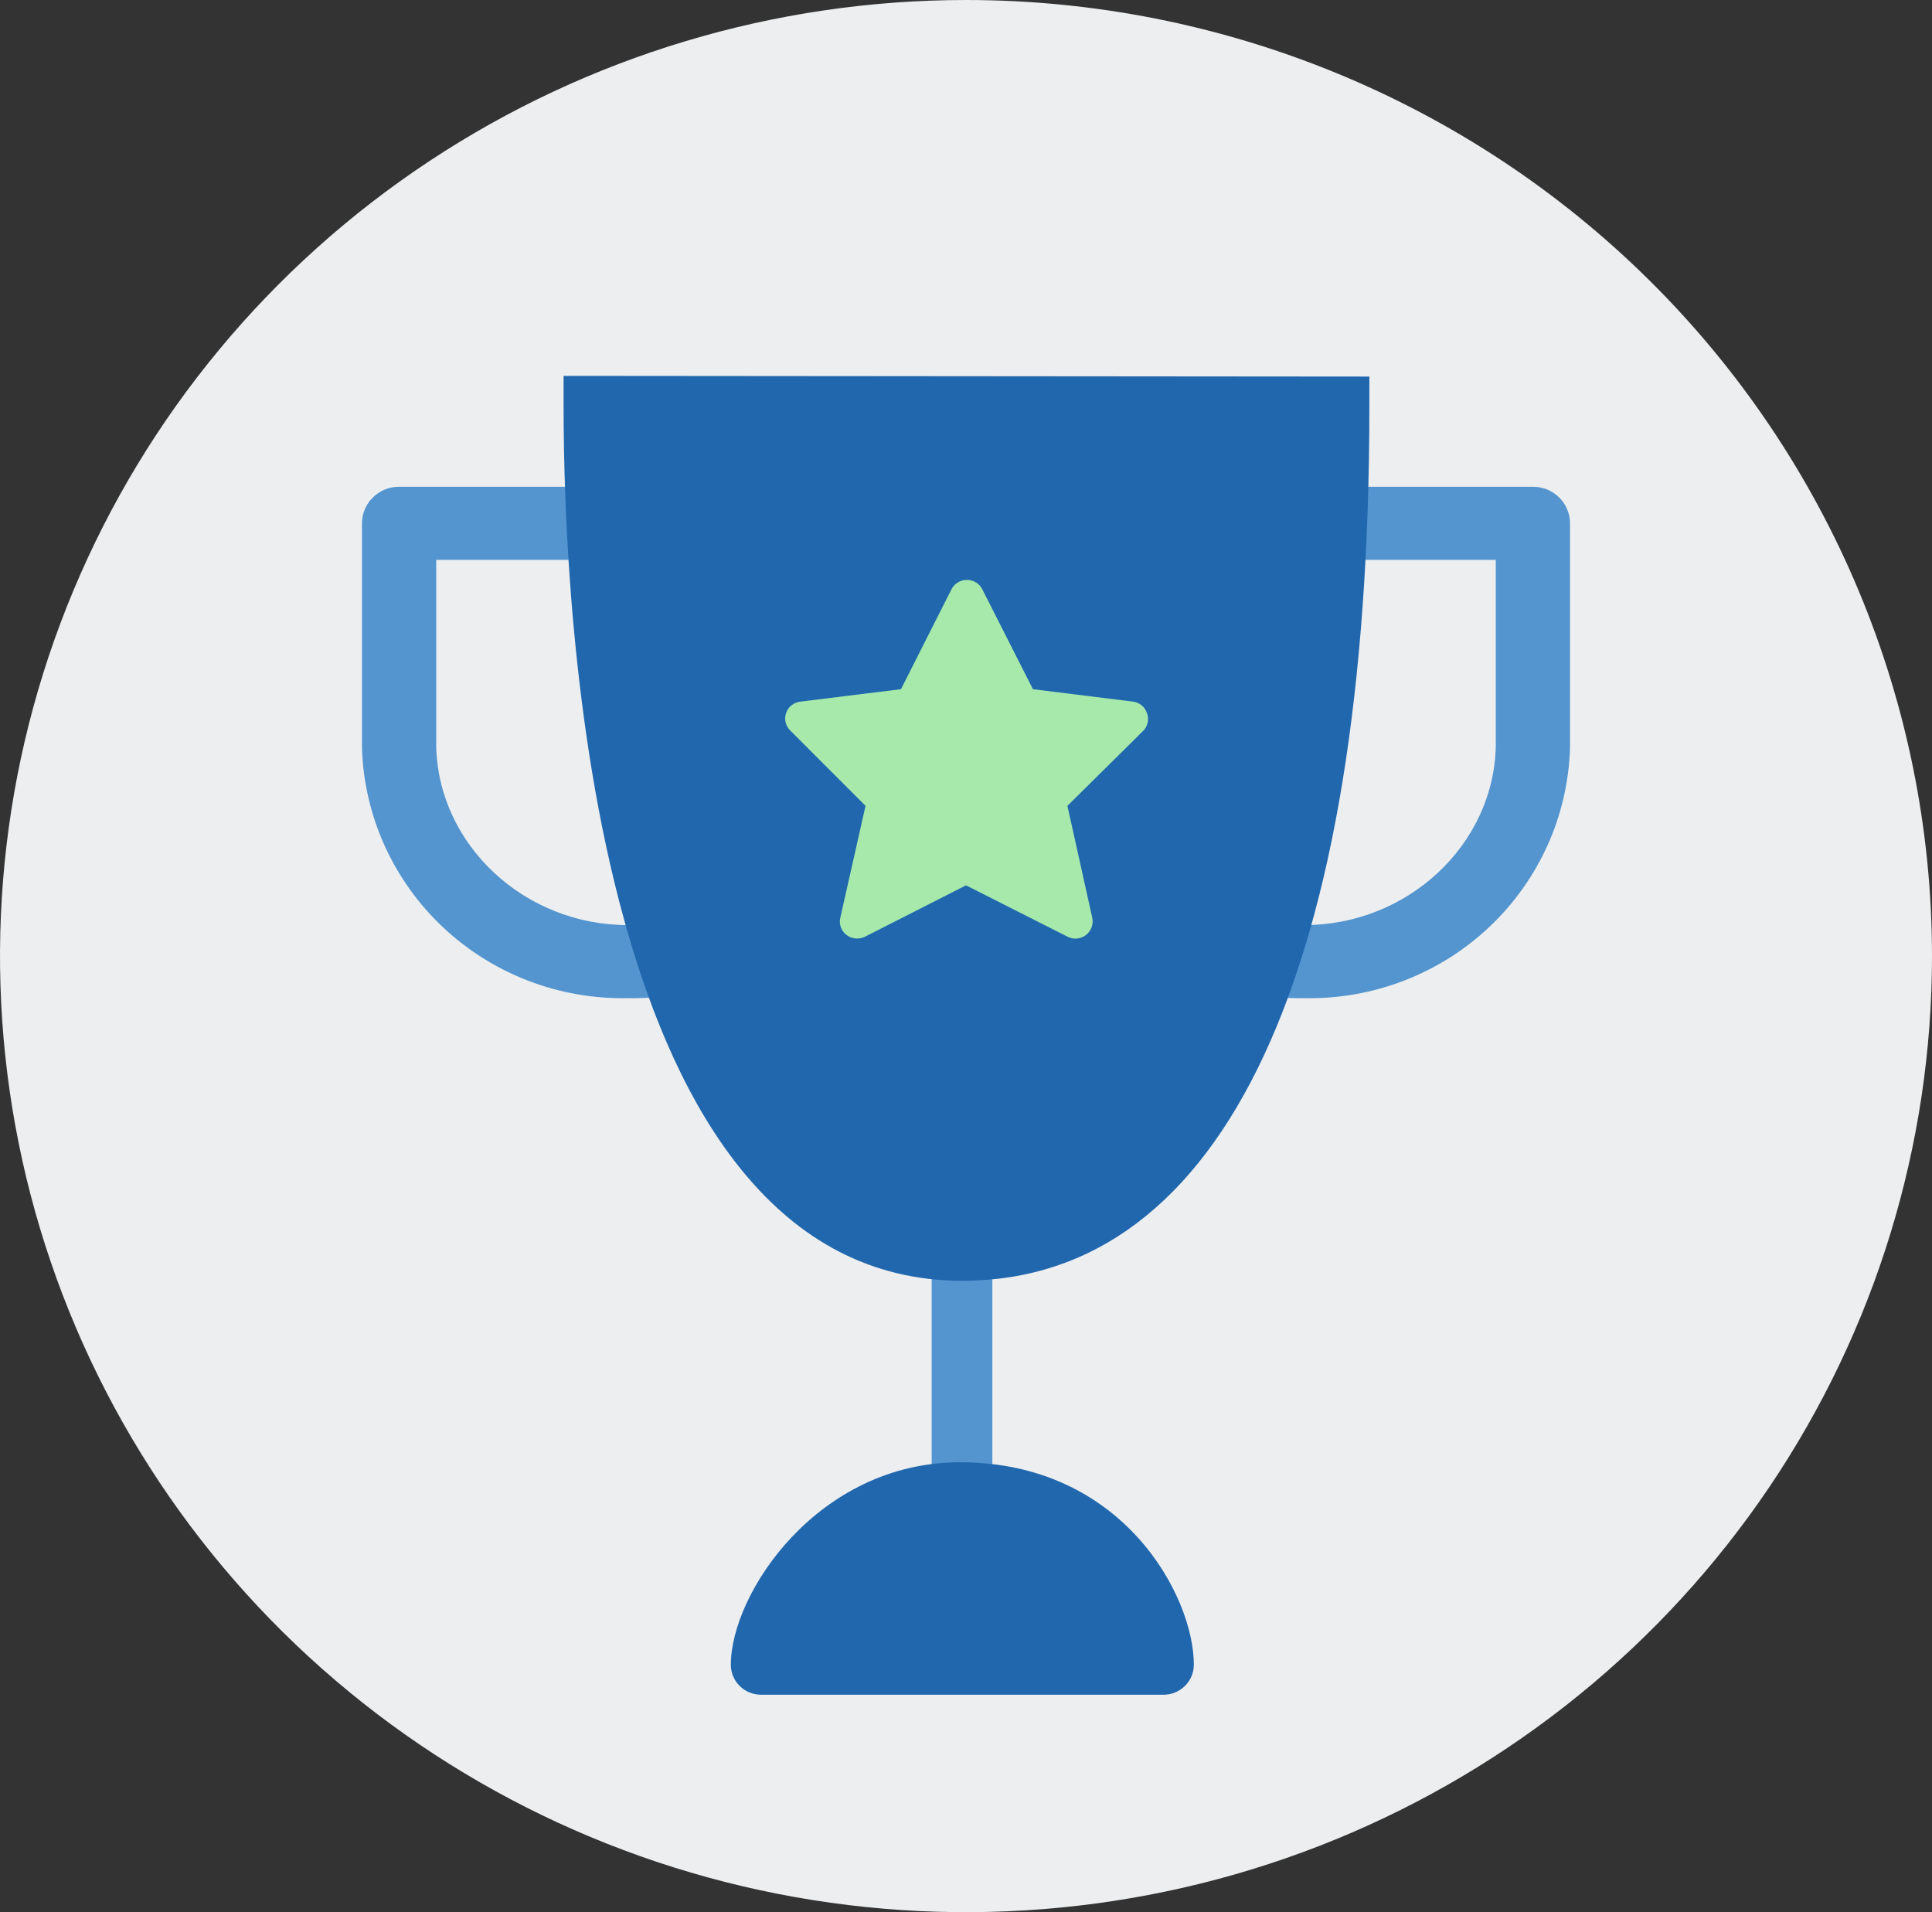 <svg width="97" height="96" viewBox="0 0 97 96" fill="none" xmlns="http://www.w3.org/2000/svg">
<rect x="0" y="0" width="97" height="96" fill="#333333" stroke="none"/>
<g clip-path="url(#clip0_211_5022)">
<path fill-rule="evenodd" clip-rule="evenodd" d="M97 48C97 57.493 94.156 66.774 88.826 74.667C83.497 82.561 75.922 88.713 67.06 92.346C58.198 95.979 48.446 96.93 39.038 95.078C29.63 93.226 20.988 88.654 14.205 81.941C7.423 75.228 2.803 66.675 0.932 57.364C-0.939 48.053 0.021 38.402 3.692 29.631C7.363 20.86 13.579 13.364 21.555 8.089C29.531 2.815 38.908 0 48.5 0C61.363 0 73.699 5.057 82.795 14.059C91.89 23.061 97 35.27 97 48Z" fill="#ECEEEF"/>
<path d="M49.823 60.048H46.775V76.382H49.823V60.048Z" fill="#5495CF"/>
<path d="M65.468 50.112C64.987 50.121 64.506 50.103 64.027 50.057L64.436 46.389C64.783 46.428 65.132 46.446 65.482 46.444C70.664 46.444 74.974 42.432 75.099 37.495V28.108H67.969V24.439H76.976C77.22 24.438 77.462 24.486 77.686 24.579C77.911 24.672 78.115 24.809 78.286 24.981C78.457 25.151 78.594 25.353 78.686 25.576C78.779 25.798 78.827 26.036 78.826 26.277V37.543C78.725 40.958 77.264 44.195 74.762 46.55C72.26 48.904 68.919 50.184 65.468 50.112Z" fill="#5495CF"/>
<path d="M31.532 50.112C32.013 50.121 32.494 50.103 32.973 50.057L32.564 46.389C32.217 46.428 31.867 46.446 31.518 46.444C26.335 46.444 22.026 42.432 21.901 37.495V28.108H29.031V24.439H20.023C19.78 24.438 19.538 24.486 19.314 24.579C19.089 24.672 18.885 24.809 18.714 24.981C18.542 25.151 18.406 25.353 18.314 25.576C18.221 25.798 18.173 26.036 18.174 26.277V37.543C18.275 40.958 19.736 44.195 22.238 46.55C24.74 48.904 28.08 50.184 31.532 50.112Z" fill="#5495CF"/>
<path d="M48.202 73.413C41.059 73.413 36.694 79.996 36.694 83.575C36.693 83.773 36.731 83.97 36.808 84.153C36.884 84.337 36.996 84.503 37.138 84.644C37.28 84.784 37.448 84.895 37.633 84.971C37.819 85.046 38.017 85.084 38.218 85.084H58.415C58.819 85.084 59.207 84.924 59.492 84.642C59.778 84.359 59.939 83.975 59.939 83.575C59.939 80.146 56.392 73.413 48.202 73.413Z" fill="#2167AE"/>
<path d="M28.296 18.871V20.38C28.296 30.665 29.744 64.3 48.313 64.3C61.477 64.3 68.752 48.7 68.752 20.414V18.905L28.296 18.871Z" fill="#2167AE"/>
<path d="M57.583 35.795C57.534 35.645 57.442 35.512 57.32 35.411C57.197 35.31 57.048 35.246 56.89 35.225L51.86 34.601L49.317 29.582C49.245 29.441 49.135 29.322 48.998 29.239C48.862 29.156 48.705 29.112 48.545 29.112C48.385 29.112 48.228 29.156 48.092 29.239C47.955 29.322 47.845 29.441 47.772 29.582L45.236 34.601L40.186 35.225C40.024 35.243 39.87 35.306 39.743 35.407C39.616 35.507 39.52 35.641 39.468 35.794C39.414 35.946 39.406 36.11 39.444 36.267C39.481 36.424 39.563 36.567 39.68 36.679L43.456 40.457L42.188 46.08C42.151 46.239 42.161 46.406 42.218 46.559C42.274 46.712 42.375 46.846 42.507 46.944C42.637 47.042 42.792 47.102 42.956 47.116C43.118 47.131 43.282 47.1 43.428 47.027L48.5 44.448L53.599 47.027C53.719 47.089 53.852 47.122 53.987 47.123C54.18 47.123 54.368 47.06 54.521 46.944C54.65 46.844 54.748 46.71 54.805 46.557C54.861 46.405 54.873 46.239 54.84 46.08L53.592 40.457L57.375 36.713C57.498 36.598 57.583 36.449 57.62 36.285C57.657 36.122 57.644 35.951 57.583 35.795Z" fill="#A6E9AB"/>
</g>
<defs>
<clipPath id="clip0_211_5022">
<rect width="97" height="96" fill="white"/>
</clipPath>
</defs>
</svg>

